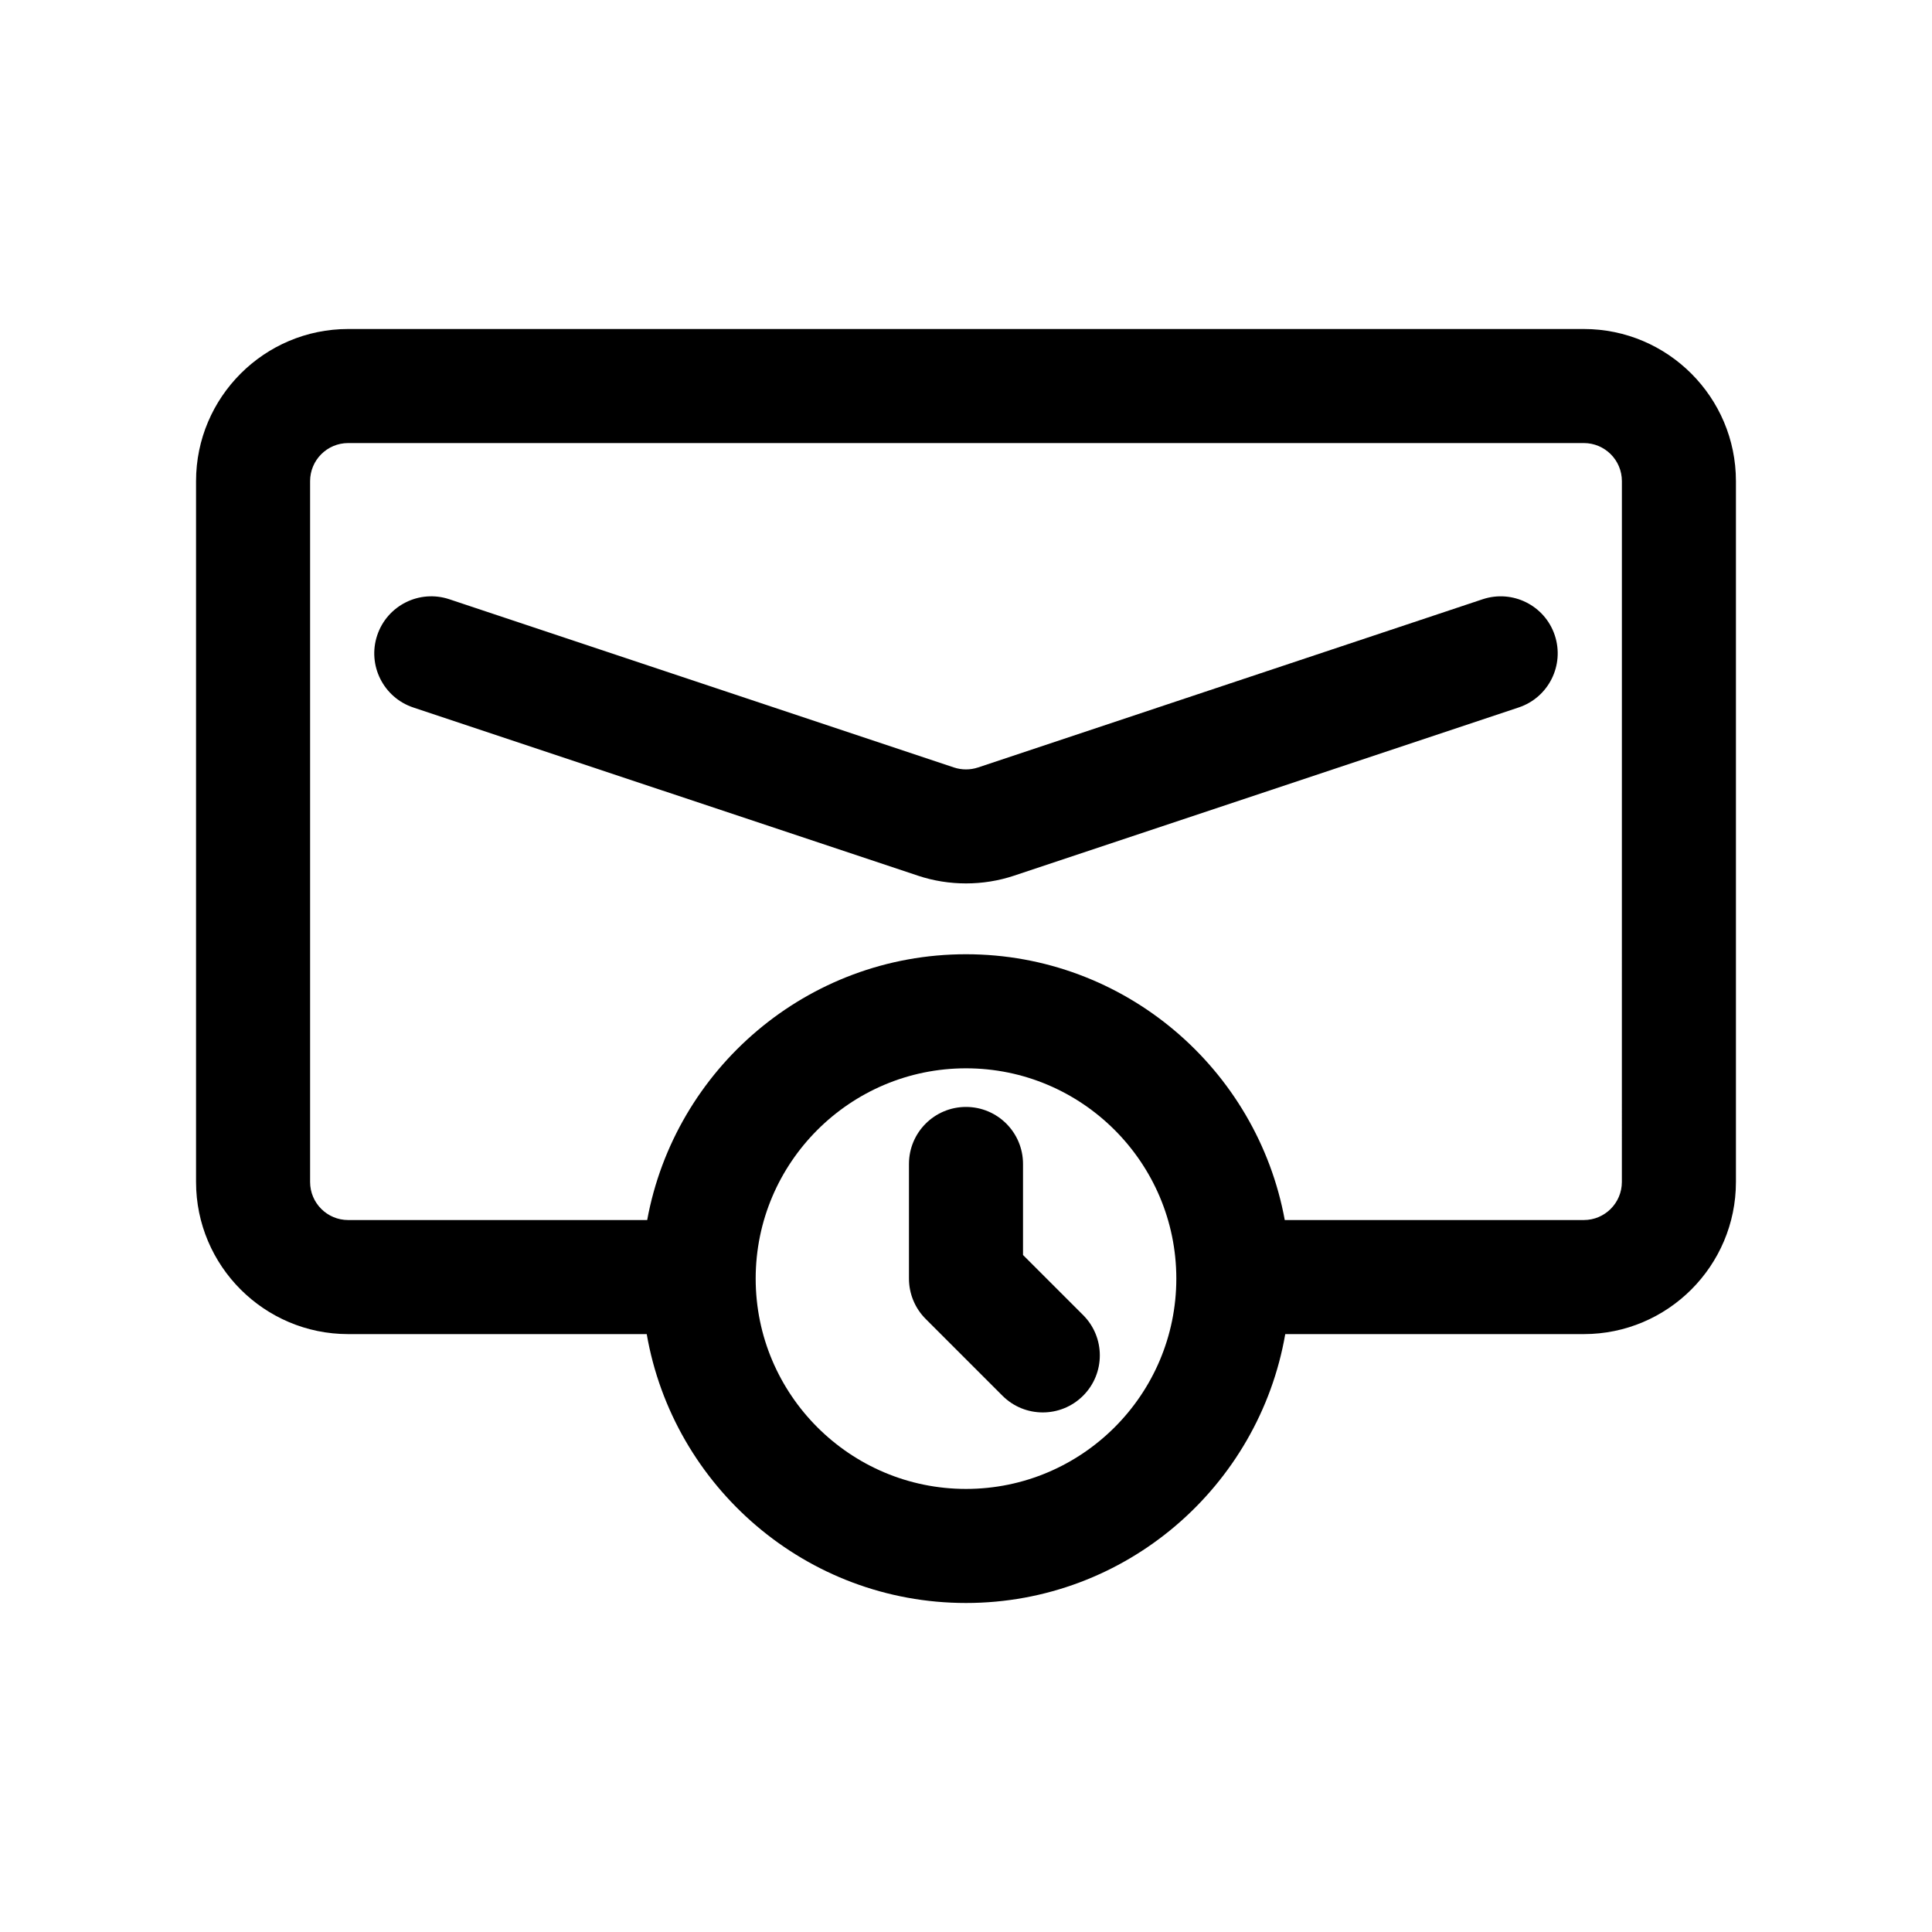 <?xml version="1.0" encoding="UTF-8"?>
<!-- Uploaded to: ICON Repo, www.iconrepo.com, Generator: ICON Repo Mixer Tools -->
<svg fill="#000000" width="800px" height="800px" version="1.1" viewBox="144 144 512 512" xmlns="http://www.w3.org/2000/svg">
 <g>
  <path d="m563.74 231.19h-327.48c-22.223 0-40.305 18.082-40.305 40.305v185.75c0 22.223 18.082 40.305 40.305 40.305h79.129c7.008 40.406 42.234 71.258 84.609 71.258s77.602-30.852 84.609-71.258h79.129c22.223 0 40.305-18.082 40.305-40.305v-185.75c0-22.223-18.082-40.305-40.305-40.305zm-163.74 307.39c-30.73 0-55.738-25-55.738-55.738 0-30.734 25.004-55.73 55.738-55.73 30.73 0 55.738 25 55.738 55.738-0.004 30.734-25.008 55.73-55.738 55.73zm173.81-81.336c0 5.559-4.519 10.078-10.078 10.078h-79.254c-7.332-40.004-42.387-70.438-84.48-70.438s-77.148 30.434-84.484 70.438h-79.254c-5.559 0-10.078-4.519-10.078-10.078v-185.75c0-5.559 4.519-10.078 10.078-10.078h327.48c5.559 0 10.078 4.519 10.078 10.078z"/>
  <path d="m536.91 302.81-133.73 44.578c-2.051 0.684-4.309 0.684-6.367 0l-133.73-44.578c-7.926-2.644-16.48 1.637-19.121 9.559-2.641 7.918 1.641 16.48 9.559 19.121l133.73 44.57c4.109 1.371 8.43 2.055 12.746 2.055s8.637-0.684 12.746-2.055l133.73-44.578c7.918-2.641 12.195-11.199 9.559-19.121-2.633-7.91-11.188-12.188-19.117-9.551z"/>
  <path d="m415.11 476.59v-24.129c0-8.348-6.766-15.113-15.113-15.113s-15.113 6.766-15.113 15.113v30.383c0 4.004 1.594 7.856 4.43 10.688l20.344 20.344c2.949 2.953 6.82 4.43 10.688 4.43 3.863 0 7.738-1.477 10.688-4.43 5.906-5.898 5.906-15.473 0-21.371z"/>
 </g>
</svg>